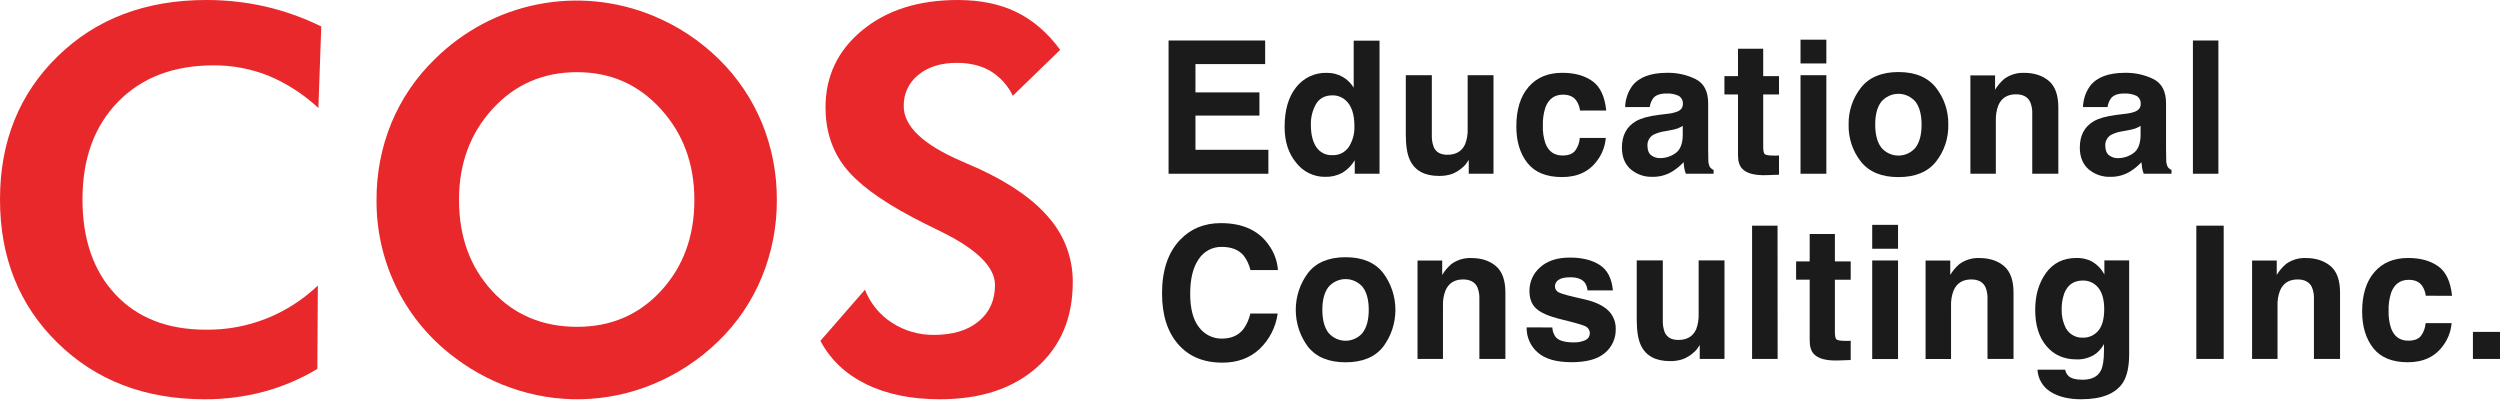 <svg width="216" height="35" viewBox="0 0 216 35" fill="none" xmlns="http://www.w3.org/2000/svg">
<path d="M70.882 29.45L74.732 25.031C75.193 26.211 76.013 27.213 77.072 27.891C78.156 28.588 79.417 28.951 80.701 28.934C82.325 28.934 83.608 28.545 84.551 27.767C85.495 26.988 85.967 25.942 85.968 24.627C85.968 23.072 84.397 21.524 81.256 19.985C80.237 19.489 79.432 19.089 78.844 18.772C76.013 17.278 74.052 15.817 72.961 14.388C71.87 12.959 71.325 11.259 71.325 9.289C71.325 6.582 72.383 4.358 74.498 2.616C76.614 0.873 79.362 0.002 82.742 0C84.701 0 86.394 0.348 87.822 1.044C89.25 1.74 90.51 2.827 91.602 4.306L87.507 8.276C87.083 7.386 86.41 6.642 85.572 6.136C84.767 5.665 83.797 5.43 82.661 5.43C81.29 5.43 80.183 5.777 79.342 6.471C78.939 6.791 78.614 7.202 78.396 7.672C78.177 8.141 78.07 8.655 78.082 9.174C78.082 10.909 79.75 12.494 83.084 13.929C83.749 14.213 84.258 14.437 84.611 14.601C87.356 15.872 89.389 17.308 90.707 18.908C91.999 20.431 92.703 22.375 92.687 24.381C92.687 27.461 91.651 29.917 89.577 31.748C87.503 33.579 84.716 34.495 81.216 34.496C78.738 34.496 76.613 34.063 74.842 33.196C73.071 32.329 71.751 31.08 70.882 29.45Z" fill="#E8282B"/>
<path d="M67.118 17.269C67.131 19.555 66.692 21.82 65.826 23.931C64.973 26.01 63.704 27.889 62.1 29.449C60.457 31.053 58.526 32.324 56.412 33.196C52.467 34.827 48.066 34.927 44.053 33.476C42.167 32.801 40.406 31.811 38.842 30.548C36.856 28.97 35.255 26.953 34.161 24.651C33.068 22.349 32.511 19.823 32.533 17.269C32.518 14.988 32.955 12.727 33.818 10.62C34.683 8.538 35.962 6.659 37.577 5.1C40.018 2.682 43.105 1.04 46.458 0.377C49.81 -0.286 53.281 0.059 56.443 1.368C58.547 2.234 60.468 3.501 62.1 5.1C63.706 6.67 64.978 8.555 65.839 10.64C66.696 12.742 67.131 14.995 67.118 17.269ZM49.86 28.238C52.796 28.238 55.22 27.195 57.13 25.109C59.041 23.023 59.995 20.41 59.994 17.269C59.994 14.161 59.027 11.544 57.094 9.42C55.161 7.295 52.75 6.234 49.86 6.236C46.924 6.236 44.489 7.294 42.556 9.409C40.622 11.524 39.656 14.144 39.658 17.269C39.658 20.442 40.609 23.062 42.512 25.131C44.416 27.2 46.865 28.236 49.86 28.238Z" fill="#E8282B"/>
<path d="M27.508 9.33C26.242 8.149 24.779 7.203 23.188 6.538C21.681 5.94 20.076 5.638 18.457 5.646C15.005 5.646 12.253 6.694 10.202 8.791C8.152 10.888 7.126 13.699 7.126 17.225C7.126 20.681 8.078 23.421 9.981 25.446C11.884 27.471 14.48 28.484 17.77 28.484C21.368 28.538 24.845 27.169 27.463 24.67L27.418 31.871C25.97 32.743 24.41 33.407 22.783 33.844C21.118 34.285 19.403 34.504 17.681 34.496C12.521 34.496 8.284 32.87 4.968 29.619C1.652 26.367 -0.004 22.236 5.85683e-06 17.225C5.85683e-06 12.231 1.66 8.112 4.979 4.868C8.298 1.624 12.578 0.001 17.82 8.15448e-05C19.532 -0.004 21.238 0.184 22.909 0.561C24.585 0.948 26.212 1.527 27.758 2.288L27.508 9.33Z" fill="#E8282B"/>
<path d="M109.31 5.537H103.288V7.983H108.815V9.986H103.288V12.942H109.588V15.012H100.964V3.499H109.31V5.537Z" fill="#1B1B1B"/>
<path d="M115.994 6.635C116.39 6.86 116.722 7.185 116.959 7.577V3.514H119.191V15.013H117.05V13.842C116.786 14.292 116.415 14.667 115.97 14.934C115.511 15.177 114.998 15.296 114.48 15.279C114.003 15.283 113.531 15.176 113.1 14.966C112.67 14.757 112.293 14.451 111.998 14.071C111.326 13.266 110.99 12.234 110.99 10.975C110.99 9.518 111.32 8.374 111.982 7.544C112.296 7.14 112.7 6.816 113.161 6.599C113.622 6.382 114.127 6.278 114.635 6.295C115.11 6.285 115.578 6.403 115.994 6.635ZM116.534 12.7C116.879 12.159 117.049 11.522 117.02 10.879C117.02 9.837 116.76 9.092 116.24 8.644C115.93 8.377 115.535 8.233 115.128 8.238C114.485 8.238 114.012 8.484 113.711 8.977C113.394 9.533 113.238 10.167 113.26 10.808C113.26 11.594 113.413 12.223 113.719 12.694C113.869 12.926 114.077 13.114 114.322 13.238C114.567 13.362 114.84 13.419 115.114 13.403C115.39 13.418 115.666 13.362 115.914 13.239C116.163 13.116 116.376 12.93 116.534 12.7Z" fill="#1B1B1B"/>
<path d="M123.71 6.498V11.63C123.692 12.003 123.75 12.375 123.88 12.723C124.079 13.157 124.472 13.372 125.055 13.372C125.804 13.372 126.316 13.064 126.592 12.45C126.751 12.029 126.824 11.58 126.806 11.13V6.498H129.038V15.012H126.9V13.81C126.88 13.836 126.828 13.914 126.745 14.044C126.666 14.173 126.568 14.289 126.454 14.388C126.167 14.665 125.829 14.883 125.46 15.029C125.096 15.15 124.714 15.208 124.331 15.2C123.089 15.2 122.253 14.747 121.822 13.841C121.582 13.341 121.462 12.604 121.462 11.63V6.498H123.71Z" fill="#1B1B1B"/>
<path d="M136.516 9.553C136.478 9.245 136.369 8.95 136.197 8.693C135.95 8.349 135.565 8.178 135.045 8.178C134.302 8.178 133.794 8.55 133.52 9.294C133.358 9.803 133.284 10.336 133.303 10.87C133.285 11.38 133.359 11.889 133.52 12.372C133.787 13.08 134.28 13.434 135 13.436C135.517 13.436 135.882 13.294 136.1 13.013C136.33 12.694 136.467 12.315 136.494 11.92H138.74C138.683 12.617 138.434 13.282 138.02 13.842C137.329 14.813 136.309 15.299 134.96 15.299C133.612 15.299 132.614 14.893 131.969 14.08C131.329 13.268 131.01 12.214 131.011 10.919C131.011 9.462 131.364 8.325 132.07 7.509C132.775 6.694 133.749 6.287 134.991 6.291C136.047 6.291 136.912 6.531 137.585 7.01C138.258 7.49 138.656 8.336 138.778 9.549L136.516 9.553Z" fill="#1B1B1B"/>
<path d="M144.045 9.835C144.345 9.809 144.64 9.744 144.923 9.64C145.24 9.505 145.399 9.295 145.399 9.008C145.414 8.864 145.389 8.719 145.325 8.59C145.261 8.461 145.162 8.353 145.039 8.28C144.703 8.127 144.337 8.059 143.969 8.079C143.443 8.079 143.069 8.21 142.85 8.471C142.679 8.699 142.571 8.968 142.537 9.252H140.411C140.428 8.591 140.644 7.95 141.03 7.416C141.616 6.666 142.619 6.291 144.04 6.291C144.893 6.272 145.738 6.459 146.506 6.837C147.226 7.201 147.586 7.899 147.586 8.93V12.849C147.586 13.12 147.586 13.448 147.6 13.832C147.594 14.038 147.64 14.242 147.731 14.426C147.814 14.54 147.926 14.63 148.055 14.685V15.013H145.661C145.598 14.857 145.551 14.694 145.521 14.528C145.496 14.377 145.476 14.206 145.46 14.013C145.151 14.348 144.795 14.636 144.403 14.865C143.909 15.146 143.35 15.288 142.783 15.279C142.091 15.305 141.414 15.07 140.884 14.619C140.384 14.178 140.134 13.555 140.135 12.747C140.135 11.7 140.537 10.943 141.34 10.474C141.781 10.219 142.43 10.037 143.285 9.928L144.045 9.835ZM145.39 10.875C145.255 10.96 145.112 11.032 144.963 11.09C144.771 11.158 144.573 11.208 144.373 11.241L143.872 11.336C143.521 11.381 143.18 11.484 142.861 11.64C142.695 11.732 142.558 11.87 142.466 12.037C142.374 12.204 142.331 12.394 142.34 12.585C142.34 12.966 142.447 13.241 142.659 13.41C142.88 13.581 143.153 13.669 143.431 13.659C143.907 13.662 144.371 13.514 144.76 13.237C145.165 12.957 145.375 12.444 145.39 11.698V10.875Z" fill="#1B1B1B"/>
<path d="M148.99 8.161V6.577H150.163V4.209H152.341V6.577H153.707V8.161H152.341V12.661C152.341 13.011 152.384 13.228 152.473 13.313C152.561 13.399 152.833 13.443 153.275 13.443H153.488L153.707 13.43V15.094L152.665 15.133C151.625 15.169 150.914 14.987 150.534 14.586C150.287 14.331 150.163 13.938 150.163 13.408V8.161H148.99Z" fill="#1B1B1B"/>
<path d="M157.797 5.482H155.565V3.428H157.797V5.482ZM155.565 6.498H157.797V15.012H155.565V6.498Z" fill="#1B1B1B"/>
<path d="M167.267 13.97C166.558 14.858 165.478 15.302 164.027 15.302C162.576 15.302 161.496 14.858 160.787 13.97C160.069 13.064 159.691 11.929 159.721 10.767C159.697 9.61 160.074 8.48 160.787 7.574C161.497 6.675 162.577 6.225 164.027 6.225C165.476 6.225 166.556 6.675 167.267 7.574C167.979 8.48 168.356 9.61 168.332 10.767C168.362 11.929 167.985 13.064 167.267 13.97ZM165.506 12.748C165.852 12.283 166.025 11.625 166.025 10.774C166.025 9.923 165.852 9.264 165.506 8.796C165.323 8.58 165.095 8.406 164.839 8.287C164.583 8.168 164.304 8.106 164.022 8.106C163.74 8.106 163.462 8.168 163.206 8.287C162.949 8.406 162.722 8.58 162.538 8.796C162.19 9.258 162.017 9.915 162.018 10.767C162.019 11.619 162.193 12.28 162.54 12.748C162.723 12.966 162.95 13.14 163.207 13.26C163.463 13.38 163.742 13.442 164.024 13.442C164.306 13.442 164.585 13.38 164.841 13.26C165.098 13.14 165.325 12.966 165.508 12.748H165.506Z" fill="#1B1B1B"/>
<path d="M177.014 6.986C177.565 7.448 177.84 8.215 177.84 9.288V15.012H175.586V9.835C175.603 9.482 175.541 9.13 175.406 8.804C175.192 8.367 174.782 8.148 174.181 8.148C173.439 8.148 172.93 8.468 172.654 9.108C172.499 9.521 172.426 9.961 172.44 10.403V15.012H170.242V6.513H172.373V7.755C172.587 7.397 172.858 7.078 173.174 6.81C173.674 6.451 174.276 6.27 174.888 6.294C175.754 6.294 176.463 6.525 177.014 6.986Z" fill="#1B1B1B"/>
<path d="M183.6 9.835C183.901 9.809 184.197 9.744 184.48 9.64C184.796 9.505 184.954 9.295 184.954 9.008C184.97 8.864 184.944 8.719 184.88 8.59C184.817 8.46 184.717 8.353 184.594 8.28C184.259 8.127 183.893 8.059 183.526 8.079C182.998 8.079 182.625 8.21 182.407 8.471C182.236 8.699 182.128 8.968 182.093 9.252H179.969C179.987 8.591 180.204 7.95 180.59 7.416C181.176 6.666 182.179 6.291 183.6 6.291C184.453 6.272 185.299 6.459 186.066 6.837C186.786 7.201 187.146 7.899 187.146 8.93V12.849C187.146 13.121 187.151 13.449 187.162 13.832C187.156 14.038 187.201 14.243 187.294 14.426C187.377 14.54 187.489 14.63 187.618 14.685V15.013H185.22C185.157 14.856 185.111 14.694 185.081 14.528C185.056 14.377 185.035 14.206 185.02 14.013C184.711 14.348 184.355 14.635 183.964 14.865C183.469 15.145 182.91 15.288 182.344 15.278C181.652 15.305 180.976 15.069 180.446 14.619C179.946 14.178 179.696 13.554 179.696 12.747C179.696 11.7 180.098 10.943 180.902 10.474C181.343 10.219 181.991 10.037 182.846 9.928L183.6 9.835ZM184.946 10.875C184.811 10.96 184.669 11.032 184.52 11.09C184.328 11.157 184.13 11.208 183.929 11.241L183.427 11.336C183.077 11.381 182.736 11.484 182.417 11.64C182.252 11.732 182.115 11.87 182.023 12.037C181.931 12.204 181.887 12.394 181.897 12.585C181.897 12.966 182.003 13.241 182.214 13.41C182.435 13.582 182.708 13.671 182.986 13.663C183.462 13.665 183.926 13.517 184.315 13.241C184.72 12.96 184.931 12.447 184.946 11.702V10.875Z" fill="#1B1B1B"/>
<path d="M191.669 15.012H189.468V3.499H191.669V15.012Z" fill="#1B1B1B"/>
<path d="M101.981 20.7C102.896 19.752 104.063 19.278 105.48 19.278C107.374 19.278 108.758 19.914 109.634 21.185C110.088 21.813 110.358 22.557 110.414 23.332H108.036C107.932 22.878 107.733 22.452 107.453 22.083C107.029 21.582 106.402 21.332 105.57 21.332C105.175 21.321 104.783 21.413 104.432 21.598C104.082 21.783 103.784 22.056 103.567 22.39C103.077 23.097 102.832 24.096 102.832 25.386C102.832 26.677 103.09 27.645 103.606 28.29C103.837 28.595 104.135 28.841 104.476 29.009C104.818 29.177 105.194 29.261 105.574 29.255C106.388 29.255 107.01 28.979 107.438 28.426C107.723 28.026 107.924 27.572 108.029 27.091H110.39C110.23 28.262 109.679 29.342 108.828 30.153C107.988 30.939 106.915 31.333 105.61 31.333C103.99 31.333 102.716 30.802 101.79 29.739C100.864 28.677 100.4 27.213 100.4 25.348C100.4 23.338 100.927 21.788 101.981 20.7Z" fill="#1B1B1B"/>
<path d="M119.498 29.97C118.789 30.858 117.709 31.302 116.258 31.302C114.808 31.302 113.728 30.858 113.018 29.97C112.327 29.051 111.953 27.928 111.953 26.772C111.953 25.617 112.327 24.494 113.018 23.574C113.728 22.672 114.808 22.222 116.258 22.223C117.709 22.224 118.789 22.675 119.498 23.574C120.19 24.494 120.564 25.617 120.564 26.772C120.564 27.928 120.19 29.051 119.498 29.97ZM117.738 28.739C118.086 28.278 118.26 27.622 118.26 26.772C118.26 25.922 118.087 25.266 117.742 24.804C117.558 24.587 117.33 24.413 117.074 24.294C116.818 24.175 116.539 24.113 116.258 24.113C115.976 24.113 115.697 24.175 115.441 24.294C115.185 24.413 114.957 24.587 114.773 24.804C114.425 25.264 114.251 25.92 114.251 26.772C114.251 27.625 114.425 28.283 114.773 28.747C114.956 28.964 115.184 29.139 115.44 29.258C115.696 29.378 115.975 29.44 116.258 29.44C116.54 29.44 116.819 29.378 117.075 29.258C117.331 29.139 117.559 28.964 117.742 28.747L117.738 28.739Z" fill="#1B1B1B"/>
<path d="M129.24 22.984C129.791 23.447 130.066 24.211 130.066 25.277V31.012H127.818V25.832C127.834 25.48 127.773 25.127 127.638 24.802C127.422 24.364 127.013 24.144 126.41 24.144C125.671 24.144 125.163 24.465 124.886 25.106C124.729 25.519 124.656 25.96 124.672 26.402V31.012H122.474V22.512H124.605V23.754C124.819 23.397 125.089 23.078 125.404 22.809C125.904 22.45 126.507 22.269 127.12 22.294C127.986 22.294 128.693 22.524 129.24 22.984Z" fill="#1B1B1B"/>
<path d="M134.12 28.293C134.132 28.599 134.238 28.894 134.422 29.136C134.696 29.434 135.203 29.582 135.943 29.582C136.298 29.598 136.652 29.531 136.978 29.388C137.086 29.339 137.179 29.262 137.247 29.164C137.315 29.067 137.354 28.952 137.362 28.832C137.37 28.713 137.345 28.594 137.291 28.488C137.237 28.382 137.155 28.293 137.054 28.231C136.846 28.1 136.079 27.876 134.752 27.559C133.792 27.316 133.118 27.017 132.73 26.661C132.338 26.306 132.143 25.796 132.143 25.13C132.142 24.745 132.223 24.364 132.381 24.014C132.539 23.664 132.771 23.353 133.06 23.103C133.672 22.538 134.532 22.255 135.641 22.254C136.692 22.254 137.549 22.466 138.213 22.891C138.877 23.316 139.257 24.049 139.354 25.09H137.16C137.143 24.845 137.06 24.61 136.919 24.41C136.678 24.108 136.264 23.957 135.68 23.957C135.2 23.957 134.86 24.033 134.654 24.184C134.564 24.241 134.489 24.319 134.436 24.412C134.382 24.504 134.352 24.609 134.348 24.716C134.344 24.829 134.372 24.942 134.43 25.039C134.488 25.136 134.573 25.214 134.674 25.263C134.89 25.384 135.656 25.59 136.971 25.88C137.847 26.088 138.507 26.403 138.951 26.825C139.163 27.032 139.33 27.281 139.441 27.557C139.553 27.832 139.607 28.128 139.599 28.426C139.609 28.82 139.531 29.21 139.369 29.569C139.208 29.927 138.967 30.243 138.667 30.493C138.046 31.027 137.086 31.294 135.787 31.294C134.459 31.294 133.481 31.012 132.851 30.446C132.544 30.18 132.3 29.848 132.136 29.474C131.972 29.1 131.892 28.695 131.902 28.286L134.12 28.293Z" fill="#1B1B1B"/>
<path d="M143.667 22.496V27.63C143.649 28.002 143.706 28.374 143.836 28.723C144.037 29.155 144.428 29.371 145.012 29.371C145.76 29.371 146.273 29.064 146.549 28.45C146.706 28.028 146.779 27.579 146.763 27.129V22.496H148.995V31.012H146.857V29.808C146.835 29.836 146.785 29.912 146.702 30.043C146.622 30.172 146.523 30.288 146.41 30.387C146.122 30.664 145.783 30.881 145.413 31.027C145.049 31.149 144.668 31.207 144.284 31.2C143.042 31.2 142.206 30.746 141.775 29.839C141.535 29.34 141.415 28.604 141.415 27.63V22.496H143.667Z" fill="#1B1B1B"/>
<path d="M153.587 31.012H151.38V19.497H153.58L153.587 31.012Z" fill="#1B1B1B"/>
<path d="M155.183 24.161V22.583H156.357V20.216H158.535V22.583H159.901V24.17H158.535V28.67C158.535 29.018 158.578 29.236 158.666 29.322C158.755 29.407 159.026 29.451 159.469 29.451H159.682C159.755 29.451 159.829 29.451 159.901 29.44V31.105L158.859 31.143C157.819 31.18 157.108 30.997 156.728 30.597C156.481 30.342 156.357 29.948 156.357 29.417V24.161H155.183Z" fill="#1B1B1B"/>
<path d="M163.991 21.491H161.759V19.427H163.991V21.491ZM161.759 22.505H163.991V31.021H161.759V22.505Z" fill="#1B1B1B"/>
<path d="M173.14 22.984C173.691 23.447 173.967 24.211 173.968 25.277V31.012H171.72V25.832C171.736 25.48 171.675 25.127 171.54 24.802C171.326 24.364 170.917 24.144 170.314 24.144C169.573 24.144 169.064 24.465 168.788 25.106C168.63 25.521 168.556 25.963 168.57 26.408V31.017H166.37V22.512H168.502V23.754C168.714 23.396 168.984 23.077 169.301 22.809C169.8 22.45 170.403 22.269 171.014 22.294C171.882 22.294 172.591 22.524 173.14 22.984Z" fill="#1B1B1B"/>
<path d="M180.524 22.488C181.083 22.736 181.541 23.173 181.818 23.723V22.496H183.96V30.575C183.96 31.668 183.78 32.495 183.42 33.059C182.791 34.017 181.587 34.496 179.807 34.496C178.727 34.496 177.85 34.282 177.174 33.855C176.844 33.655 176.568 33.375 176.37 33.041C176.172 32.708 176.059 32.329 176.04 31.941H178.432C178.47 32.156 178.576 32.354 178.735 32.503C178.97 32.707 179.37 32.808 179.932 32.808C180.724 32.808 181.253 32.54 181.521 32.004C181.696 31.661 181.784 31.082 181.784 30.269V29.722C181.614 30.038 181.383 30.317 181.105 30.542C180.608 30.899 180.008 31.078 179.399 31.05C178.319 31.05 177.455 30.666 176.809 29.899C176.162 29.132 175.84 28.089 175.842 26.772C175.842 25.507 176.153 24.443 176.776 23.581C177.399 22.719 178.28 22.288 179.42 22.288C179.798 22.282 180.172 22.35 180.524 22.488ZM181.273 28.593C181.625 28.2 181.802 27.574 181.804 26.716C181.804 25.907 181.636 25.292 181.3 24.871C181.139 24.666 180.934 24.502 180.699 24.392C180.465 24.282 180.208 24.23 179.95 24.239C179.182 24.239 178.651 24.603 178.358 25.331C178.193 25.794 178.115 26.284 178.128 26.776C178.119 27.228 178.203 27.678 178.375 28.096C178.49 28.426 178.708 28.71 178.996 28.904C179.285 29.099 179.627 29.194 179.973 29.174C180.218 29.179 180.462 29.129 180.686 29.029C180.911 28.928 181.111 28.78 181.273 28.593Z" fill="#1B1B1B"/>
<path d="M192.127 31.012H189.763V19.497H192.127V31.012Z" fill="#1B1B1B"/>
<path d="M201.353 22.984C201.904 23.447 202.18 24.211 202.18 25.277V31.012H199.924V25.832C199.941 25.48 199.88 25.127 199.744 24.802C199.53 24.364 199.121 24.144 198.518 24.144C197.777 24.144 197.269 24.465 196.994 25.106C196.837 25.519 196.763 25.96 196.778 26.402V31.012H194.58V22.512H196.711V23.754C196.924 23.396 197.194 23.077 197.51 22.809C198.01 22.45 198.613 22.269 199.226 22.294C200.089 22.294 200.798 22.524 201.353 22.984Z" fill="#1B1B1B"/>
<path d="M209.588 25.552C209.551 25.244 209.442 24.95 209.272 24.692C209.023 24.348 208.639 24.176 208.118 24.177C207.374 24.177 206.866 24.549 206.593 25.294C206.431 25.801 206.357 26.334 206.375 26.867C206.358 27.378 206.431 27.887 206.593 28.371C206.856 29.079 207.351 29.433 208.078 29.433C208.594 29.433 208.961 29.293 209.178 29.012C209.408 28.693 209.544 28.314 209.572 27.92H211.819C211.762 28.616 211.513 29.282 211.099 29.841C210.407 30.812 209.387 31.298 208.039 31.298C206.69 31.298 205.693 30.891 205.049 30.078C204.41 29.266 204.091 28.212 204.089 26.918C204.089 25.461 204.442 24.325 205.148 23.509C205.853 22.693 206.827 22.287 208.069 22.29C209.126 22.29 209.991 22.529 210.663 23.008C211.335 23.486 211.733 24.336 211.856 25.558L209.588 25.552Z" fill="#1B1B1B"/>
<path d="M213.66 28.675H216V31.012H213.66V28.675Z" fill="#1B1B1B"/>
</svg>
